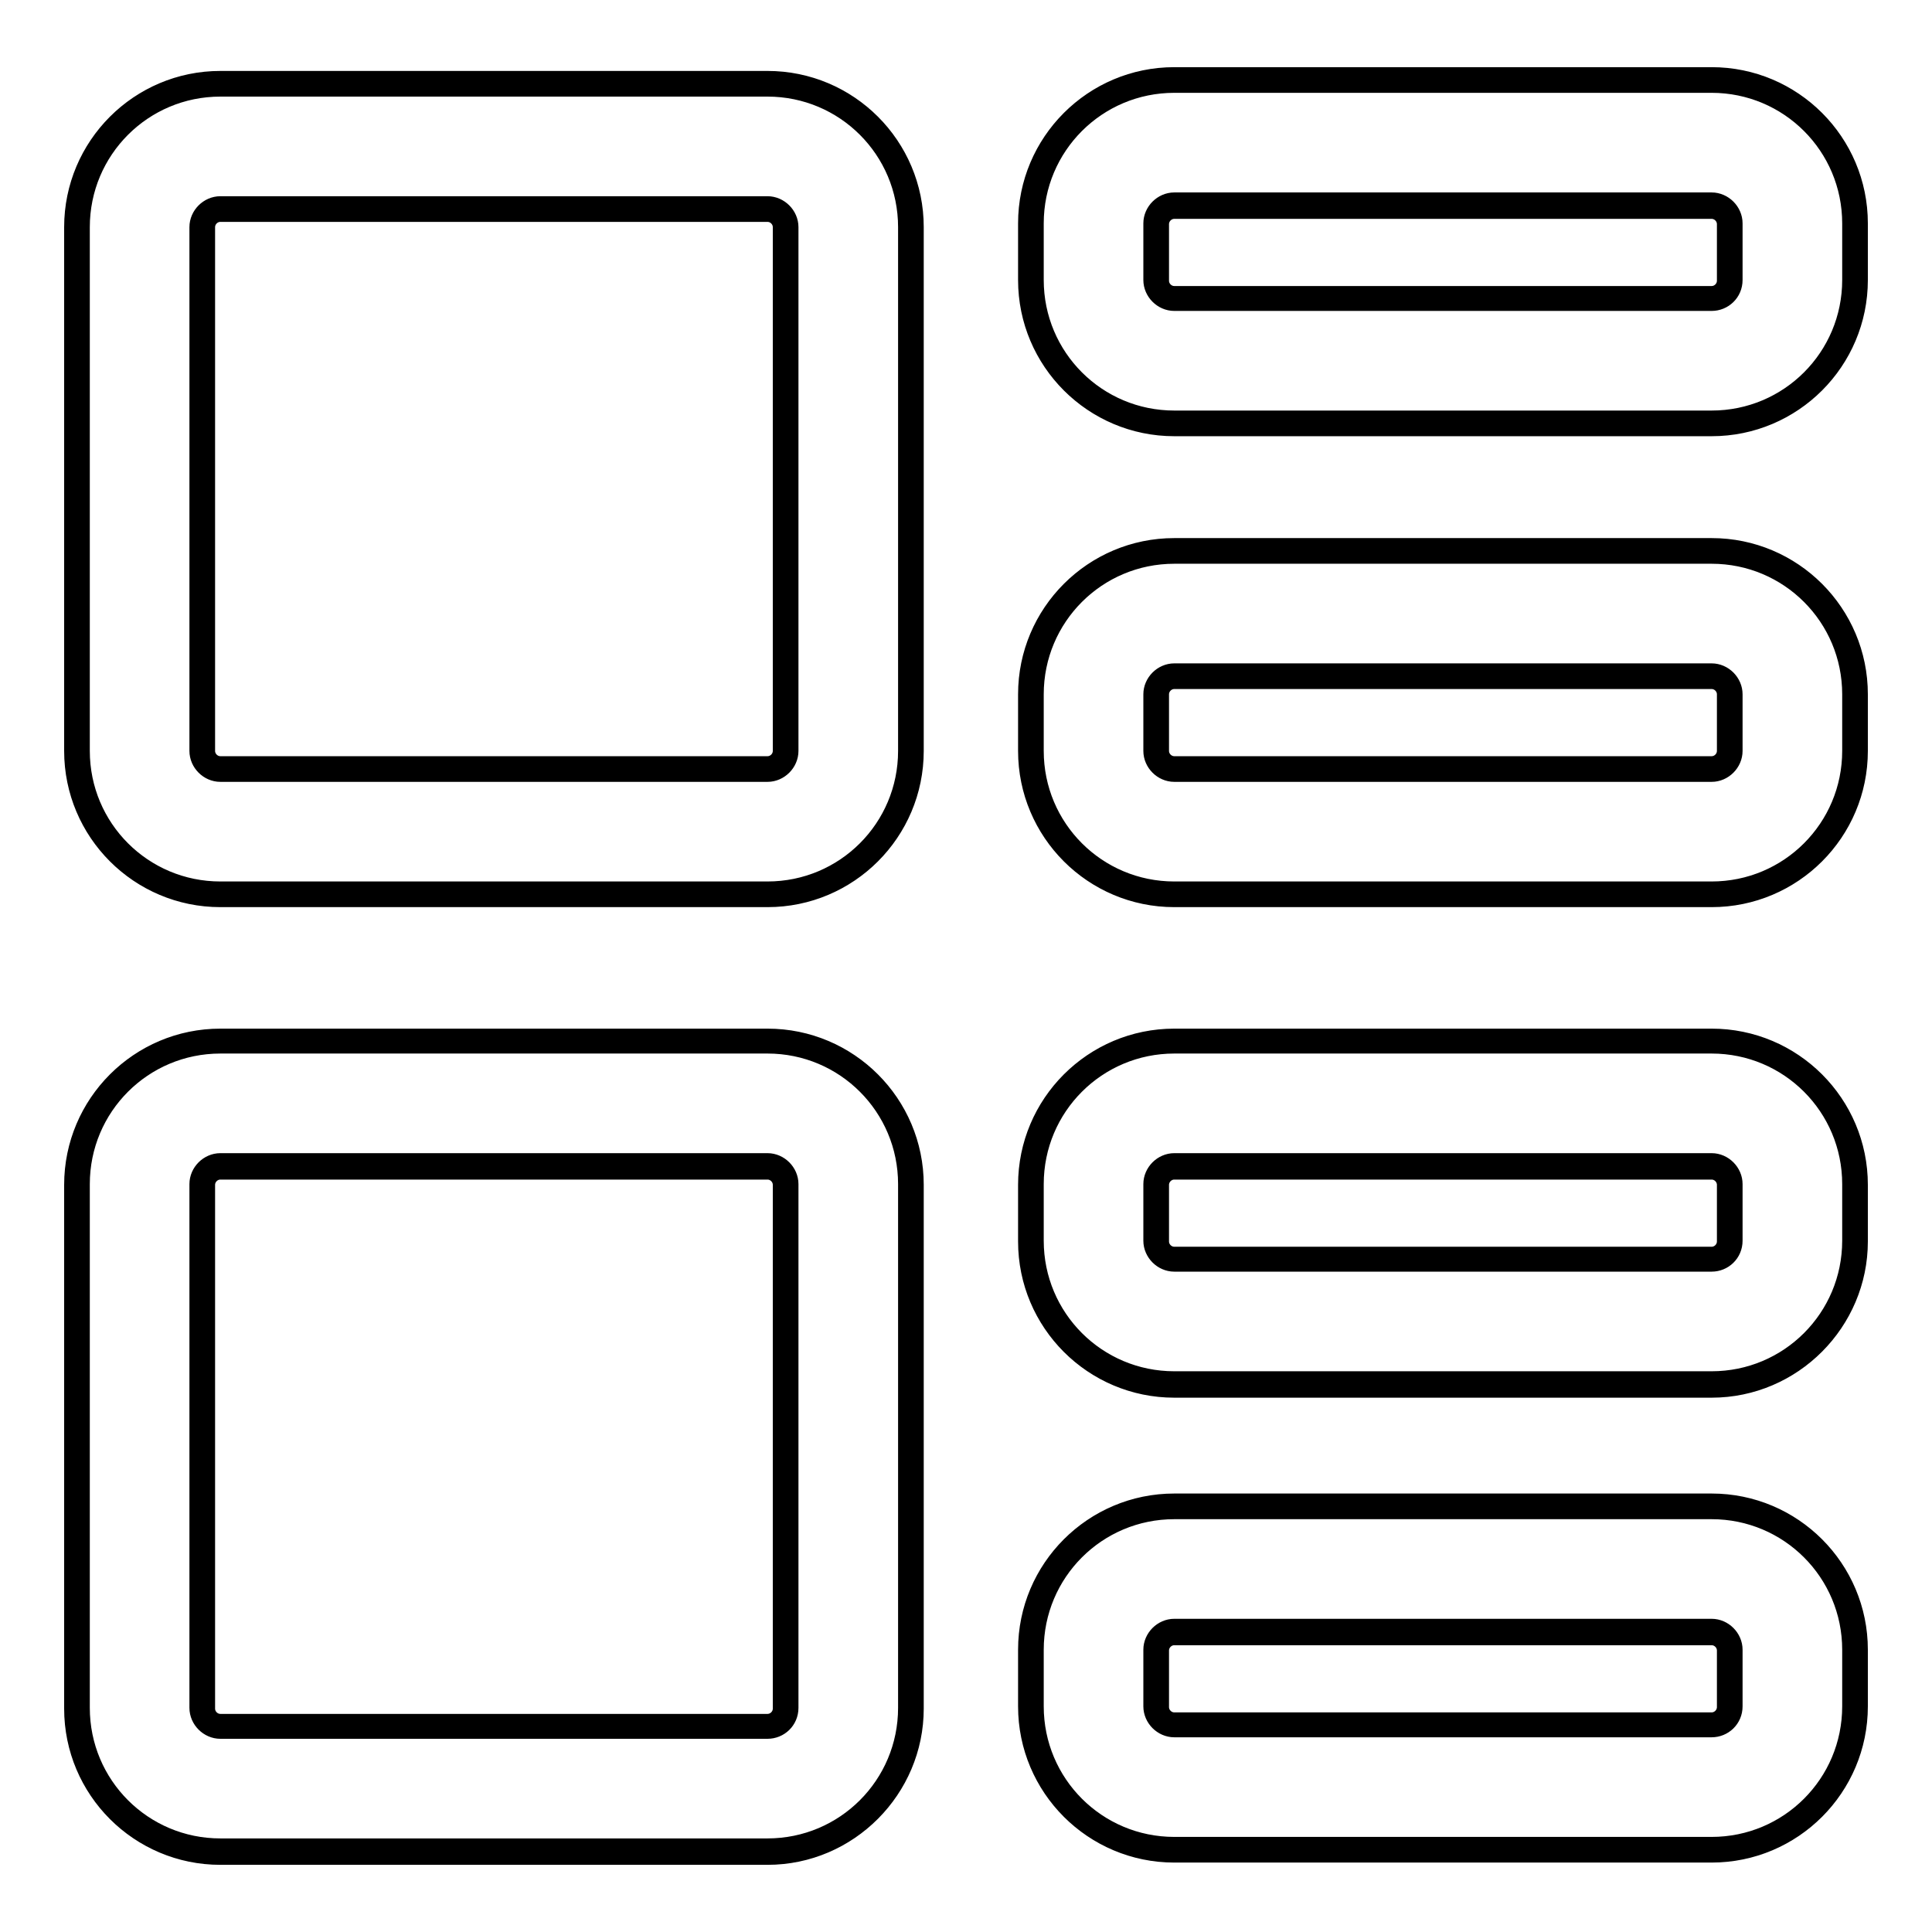 <?xml version="1.0" encoding="utf-8"?>
<!-- Svg Vector Icons : http://www.onlinewebfonts.com/icon -->
<!DOCTYPE svg PUBLIC "-//W3C//DTD SVG 1.1//EN" "http://www.w3.org/Graphics/SVG/1.1/DTD/svg11.dtd">
<svg version="1.1" xmlns="http://www.w3.org/2000/svg" xmlns:xlink="http://www.w3.org/1999/xlink" x="0px" y="0px" viewBox="0 0 256 256" enable-background="new 0 0 256 256" xml:space="preserve">
<g><g><g><g><g><path stroke-width="3" fill-opacity="0" stroke="#000000"  d="M29.2,118.5h72.5c10.5,0,19-8.5,19-19V30.1c0-10.5-8.5-19-19-19H29.2c-10.5,0-19,8.5-19,19v69.4C10.2,110,18.7,118.5,29.2,118.5z M26.8,30.1c0-1.3,1.1-2.4,2.4-2.4h72.5c1.3,0,2.4,1.1,2.4,2.4v69.4c0,1.3-1.1,2.4-2.4,2.4H29.2c-1.3,0-2.4-1.1-2.4-2.4L26.8,30.1L26.8,30.1z"/><path stroke-width="3" fill-opacity="0" stroke="#000000"  d="M101.7,118.7H29.2c-10.6,0-19.2-8.6-19.2-19.2V30.1c0-10.6,8.6-19.2,19.2-19.2h72.5c10.6,0,19.2,8.6,19.2,19.2v69.4C120.9,110.1,112.3,118.7,101.7,118.7z M29.2,11.3c-10.4,0-18.8,8.4-18.8,18.8v69.4c0,10.4,8.4,18.8,18.8,18.8h72.5c10.4,0,18.8-8.4,18.8-18.8V30.1c0-10.4-8.4-18.8-18.8-18.8H29.2z M101.7,102.1H29.2c-1.4,0-2.6-1.2-2.6-2.6V30.1c0-1.4,1.2-2.6,2.6-2.6h72.5c1.4,0,2.6,1.2,2.6,2.6v69.4C104.3,100.9,103.1,102.1,101.7,102.1z M29.2,27.9c-1.2,0-2.2,1-2.2,2.2v69.4c0,1.2,1,2.2,2.2,2.2h72.5c1.2,0,2.2-1,2.2-2.2V30.1c0-1.2-1-2.2-2.2-2.2L29.2,27.9L29.2,27.9z"/></g><g><path stroke-width="3" fill-opacity="0" stroke="#000000"  d="M226.8,10.6h-71.2c-10.5,0-19,8.5-19,19v7.5c0,10.5,8.5,19,19,19h71.2c10.5,0,19-8.5,19-19v-7.5C245.8,19.2,237.3,10.6,226.8,10.6z M229.2,37.1c0,1.3-1.1,2.4-2.4,2.4h-71.2c-1.3,0-2.4-1.1-2.4-2.4v-7.5c0-1.3,1.1-2.4,2.4-2.4h71.2c1.3,0,2.4,1.1,2.4,2.4L229.2,37.1L229.2,37.1z"/><path stroke-width="3" fill-opacity="0" stroke="#000000"  d="M226.8,56.3h-71.2c-10.6,0-19.2-8.6-19.2-19.2v-7.5c0-10.6,8.6-19.2,19.2-19.2h71.2c10.6,0,19.2,8.6,19.2,19.2v7.5C246,47.7,237.4,56.3,226.8,56.3z M155.6,10.8c-10.4,0-18.8,8.4-18.8,18.8v7.5c0,10.4,8.4,18.8,18.8,18.8h71.2c10.4,0,18.8-8.4,18.8-18.8v-7.5c0-10.4-8.4-18.8-18.8-18.8H155.6z M226.8,39.7h-71.2c-1.4,0-2.6-1.2-2.6-2.6v-7.5c0-1.4,1.2-2.6,2.6-2.6h71.2c1.4,0,2.6,1.2,2.6,2.6v7.5C229.4,38.6,228.2,39.7,226.8,39.7z M155.6,27.5c-1.2,0-2.2,1-2.2,2.2v7.5c0,1.2,1,2.2,2.2,2.2h71.2c1.2,0,2.2-1,2.2-2.2v-7.5c0-1.2-1-2.2-2.2-2.2L155.6,27.5L155.6,27.5z"/></g><g><path stroke-width="3" fill-opacity="0" stroke="#000000"  d="M226.8,73h-71.2c-10.5,0-19,8.5-19,19v7.5c0,10.5,8.5,19,19,19h71.2c10.5,0,19-8.5,19-19V92C245.8,81.5,237.3,73,226.8,73z M229.2,99.5c0,1.3-1.1,2.4-2.4,2.4h-71.2c-1.3,0-2.4-1.1-2.4-2.4V92c0-1.3,1.1-2.4,2.4-2.4h71.2c1.3,0,2.4,1.1,2.4,2.4L229.2,99.5L229.2,99.5z"/><path stroke-width="3" fill-opacity="0" stroke="#000000"  d="M226.8,118.7h-71.2c-10.6,0-19.2-8.6-19.2-19.2V92c0-10.6,8.6-19.2,19.2-19.2h71.2c10.6,0,19.2,8.6,19.2,19.2v7.5C246,110.1,237.4,118.7,226.8,118.7z M155.6,73.2c-10.4,0-18.8,8.4-18.8,18.8v7.5c0,10.4,8.4,18.8,18.8,18.8h71.2c10.4,0,18.8-8.4,18.8-18.8V92c0-10.4-8.4-18.8-18.8-18.8H155.6z M226.8,102.1h-71.2c-1.4,0-2.6-1.2-2.6-2.6V92c0-1.4,1.2-2.6,2.6-2.6h71.2c1.4,0,2.6,1.2,2.6,2.6v7.5C229.4,100.9,228.2,102.1,226.8,102.1z M155.6,89.8c-1.2,0-2.2,1-2.2,2.2v7.5c0,1.2,1,2.2,2.2,2.2h71.2c1.2,0,2.2-1,2.2-2.2V92c0-1.2-1-2.2-2.2-2.2H155.6z"/></g><g><path stroke-width="3" fill-opacity="0" stroke="#000000"  d="M10.2,226.4c0,10.5,8.5,19,19,19h72.5c10.5,0,19-8.5,19-19v-69.4c0-10.5-8.5-19-19-19H29.2c-10.5,0-19,8.5-19,19V226.4z M26.8,156.9c0-1.3,1.1-2.4,2.4-2.4h72.5c1.3,0,2.4,1.1,2.4,2.4v69.4c0,1.3-1.1,2.4-2.4,2.4H29.2c-1.3,0-2.4-1.1-2.4-2.4L26.8,156.9L26.8,156.9z"/><path stroke-width="3" fill-opacity="0" stroke="#000000"  d="M101.7,245.6H29.2c-10.6,0-19.2-8.6-19.2-19.2v-69.4c0-10.6,8.6-19.2,19.2-19.2h72.5c10.6,0,19.2,8.6,19.2,19.2v69.4C120.9,236.9,112.3,245.6,101.7,245.6z M29.2,138.1c-10.4,0-18.8,8.4-18.8,18.8v69.4c0,10.4,8.4,18.8,18.8,18.8h72.5c10.4,0,18.8-8.4,18.8-18.8v-69.4c0-10.4-8.4-18.8-18.8-18.8L29.2,138.1L29.2,138.1z M101.7,228.9H29.2c-1.4,0-2.6-1.2-2.6-2.6v-69.4c0-1.4,1.2-2.6,2.6-2.6h72.5c1.4,0,2.6,1.2,2.6,2.6v69.4C104.3,227.8,103.1,228.9,101.7,228.9z M29.2,154.8c-1.2,0-2.2,1-2.2,2.2v69.4c0,1.2,1,2.2,2.2,2.2h72.5c1.2,0,2.2-1,2.2-2.2v-69.4c0-1.2-1-2.2-2.2-2.2L29.2,154.8L29.2,154.8z"/></g><g><path stroke-width="3" fill-opacity="0" stroke="#000000"  d="M226.8,137.9h-71.2c-10.5,0-19,8.5-19,19v7.5c0,10.5,8.5,19,19,19h71.2c10.5,0,19-8.5,19-19v-7.5C245.8,146.5,237.3,137.9,226.8,137.9z M229.2,164.5c0,1.3-1.1,2.4-2.4,2.4h-71.2c-1.3,0-2.4-1.1-2.4-2.4v-7.5c0-1.3,1.1-2.4,2.4-2.4h71.2c1.3,0,2.4,1.1,2.4,2.4L229.2,164.5L229.2,164.5z"/><path stroke-width="3" fill-opacity="0" stroke="#000000"  d="M226.8,183.7h-71.2c-10.6,0-19.2-8.6-19.2-19.2v-7.5c0-10.6,8.6-19.2,19.2-19.2h71.2c10.6,0,19.2,8.6,19.2,19.2v7.5C246,175,237.4,183.7,226.8,183.7z M155.6,138.1c-10.4,0-18.8,8.4-18.8,18.8v7.5c0,10.4,8.4,18.8,18.8,18.8h71.2c10.4,0,18.8-8.4,18.8-18.8v-7.5c0-10.4-8.4-18.8-18.8-18.8H155.6z M226.8,167h-71.2c-1.4,0-2.6-1.2-2.6-2.6v-7.5c0-1.4,1.2-2.6,2.6-2.6h71.2c1.4,0,2.6,1.2,2.6,2.6v7.5C229.4,165.9,228.2,167,226.8,167z M155.6,154.8c-1.2,0-2.2,1-2.2,2.2v7.5c0,1.2,1,2.2,2.2,2.2h71.2c1.2,0,2.2-1,2.2-2.2V157c0-1.2-1-2.2-2.2-2.2H155.6z"/></g><g><path stroke-width="3" fill-opacity="0" stroke="#000000"  d="M226.8,199.6h-71.2c-10.5,0-19,8.5-19,19v7.5c0,10.5,8.5,19,19,19h71.2c10.5,0,19-8.5,19-19v-7.5C245.8,208.1,237.3,199.6,226.8,199.6z M229.2,226.1c0,1.3-1.1,2.4-2.4,2.4h-71.2c-1.3,0-2.4-1.1-2.4-2.4v-7.5c0-1.3,1.1-2.4,2.4-2.4h71.2c1.3,0,2.4,1.1,2.4,2.4L229.2,226.1L229.2,226.1z"/><path stroke-width="3" fill-opacity="0" stroke="#000000"  d="M226.8,245.3h-71.2c-10.6,0-19.2-8.6-19.2-19.2v-7.5c0-10.6,8.6-19.2,19.2-19.2h71.2c10.6,0,19.2,8.6,19.2,19.2v7.5C246,236.7,237.4,245.3,226.8,245.3z M155.6,199.8c-10.4,0-18.8,8.4-18.8,18.8v7.5c0,10.4,8.4,18.8,18.8,18.8h71.2c10.4,0,18.8-8.4,18.8-18.8v-7.5c0-10.4-8.4-18.8-18.8-18.8H155.6z M226.8,228.7h-71.2c-1.4,0-2.6-1.2-2.6-2.6v-7.5c0-1.4,1.2-2.6,2.6-2.6h71.2c1.4,0,2.6,1.2,2.6,2.6v7.5C229.4,227.6,228.2,228.7,226.8,228.7z M155.6,216.5c-1.2,0-2.2,1-2.2,2.2v7.5c0,1.2,1,2.2,2.2,2.2h71.2c1.2,0,2.2-1,2.2-2.2v-7.5c0-1.2-1-2.2-2.2-2.2H155.6z"/></g></g></g><g></g><g></g><g></g><g></g><g></g><g></g><g></g><g></g><g></g><g></g><g></g><g></g><g></g><g></g><g></g></g></g>
</svg>